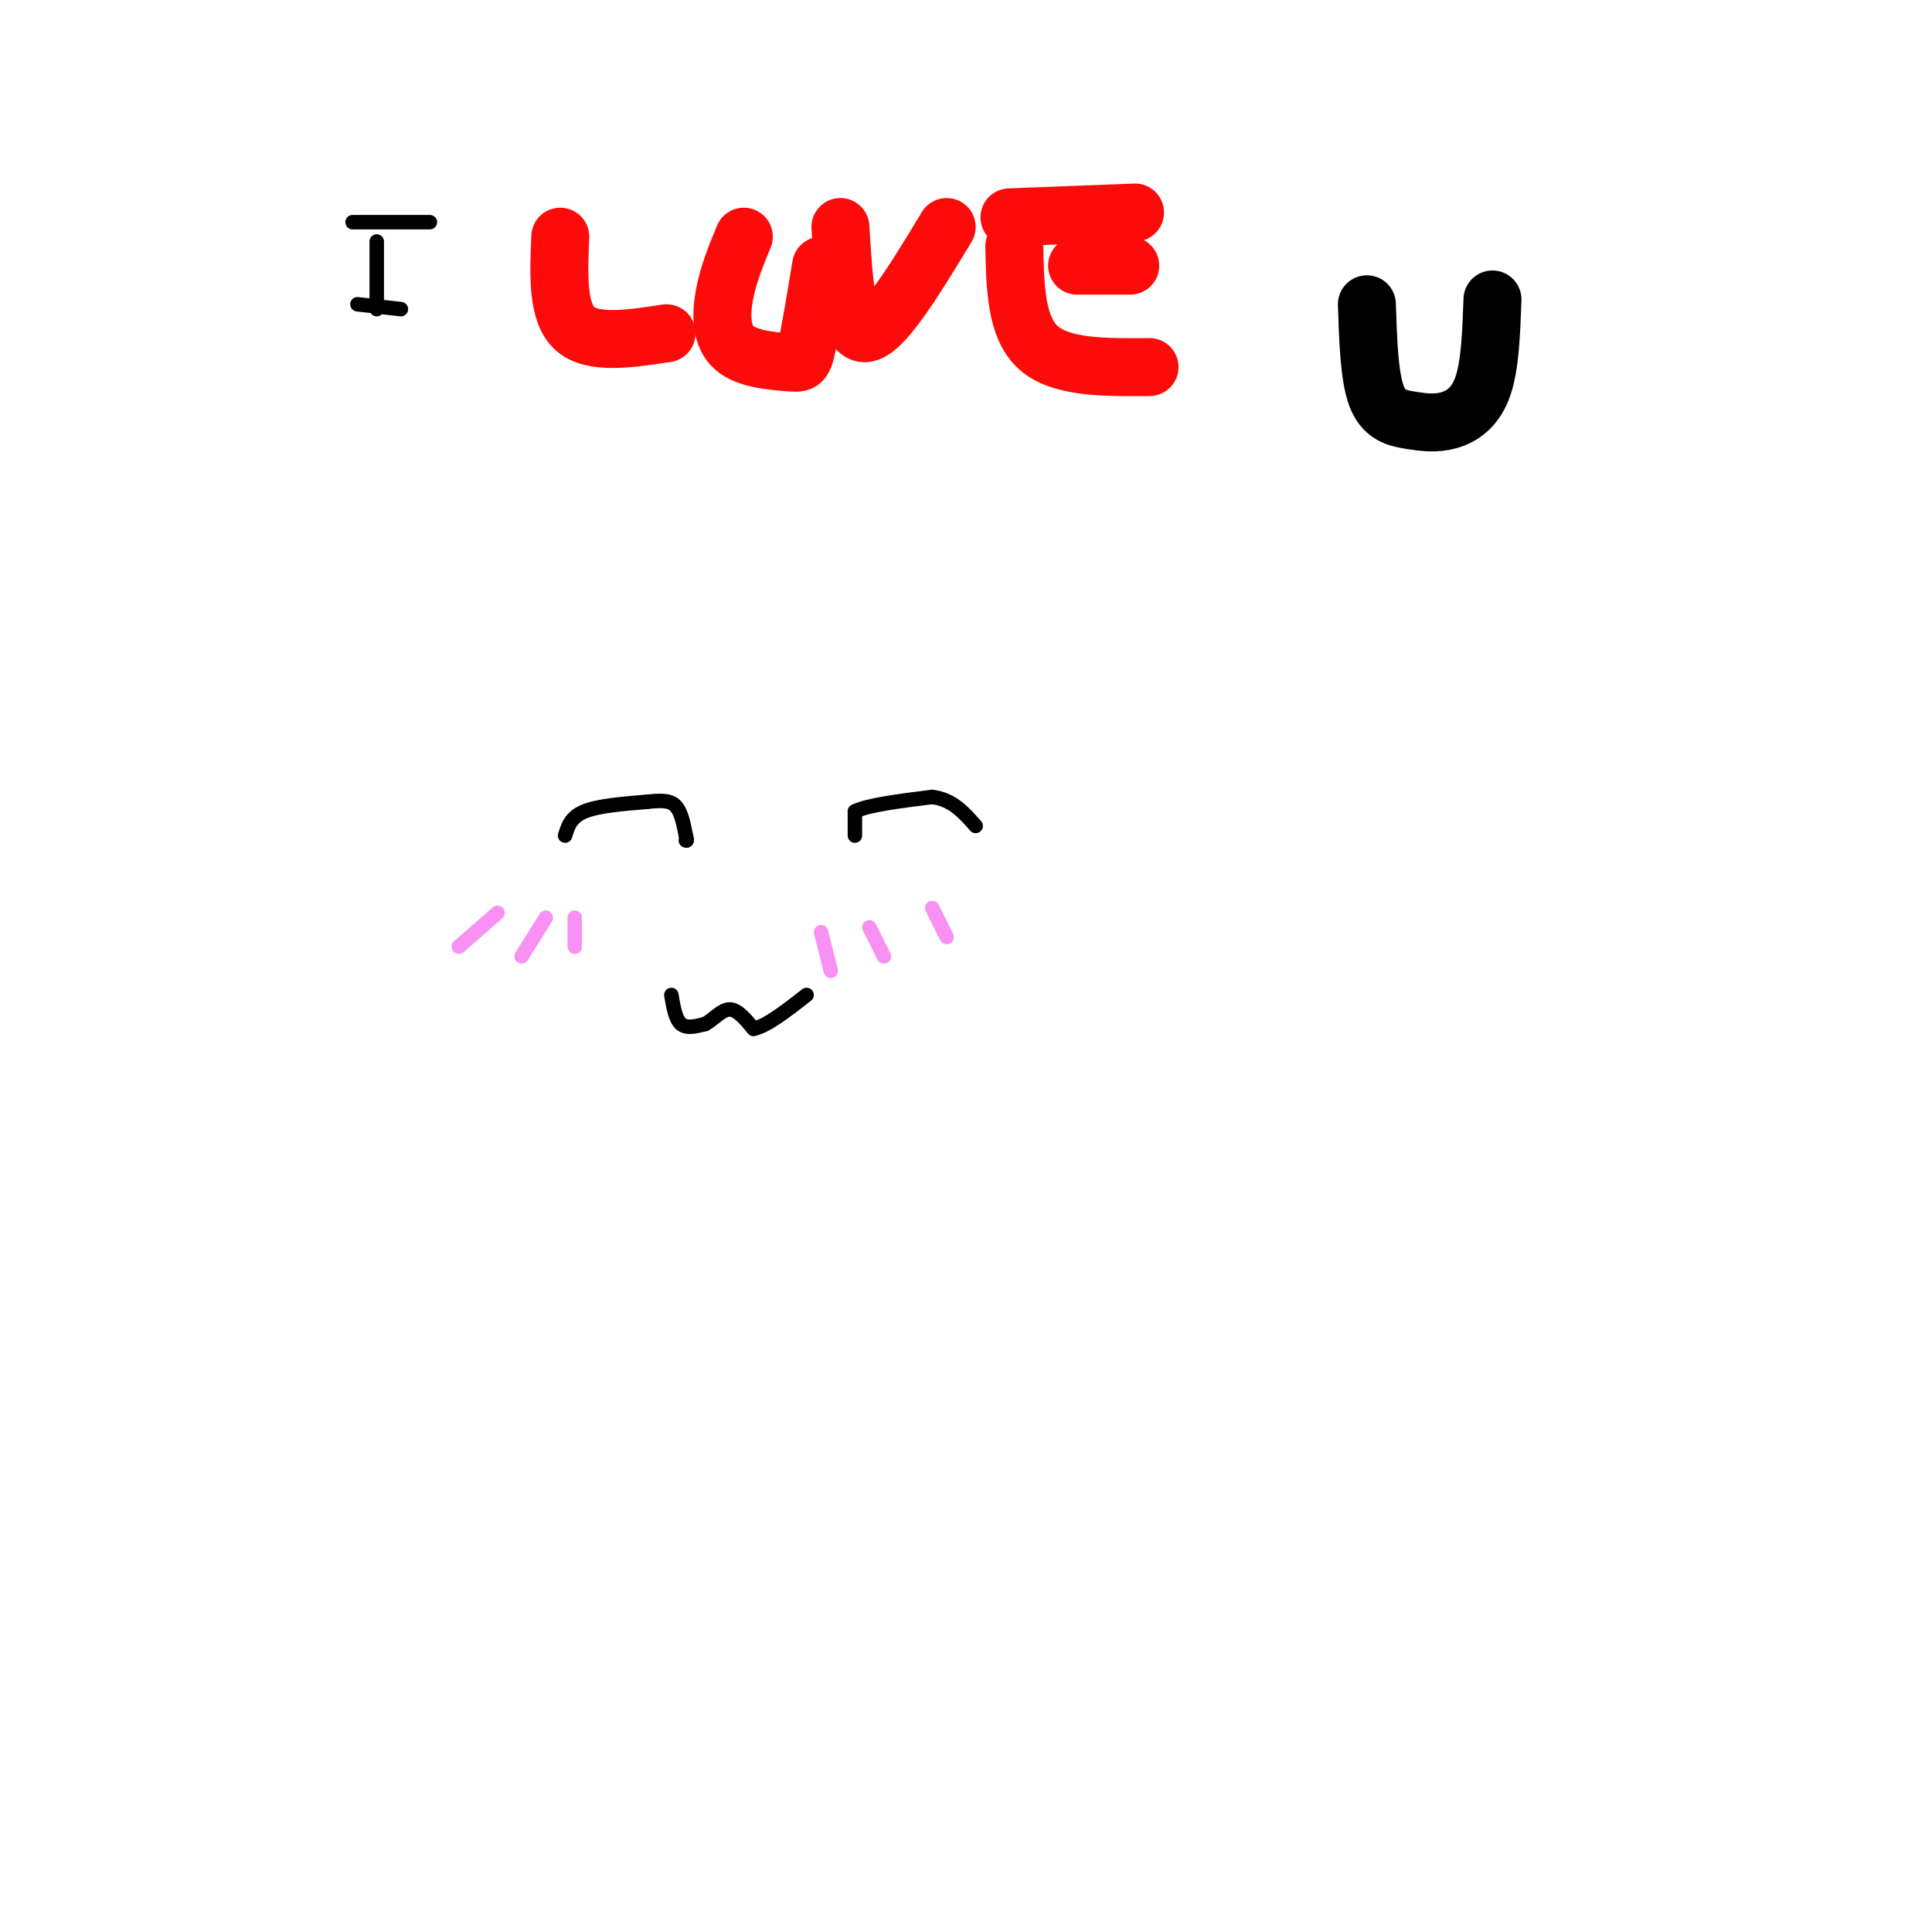 <svg viewBox='0 0 400 400' version='1.1' xmlns='http://www.w3.org/2000/svg' xmlns:xlink='http://www.w3.org/1999/xlink'><g fill='none' stroke='#000000' stroke-width='3' stroke-linecap='round' stroke-linejoin='round'><path d='M117,173c0.583,-1.917 1.167,-3.833 4,-5c2.833,-1.167 7.917,-1.583 13,-2'/><path d='M134,166c3.267,-0.356 4.933,-0.244 6,1c1.067,1.244 1.533,3.622 2,6'/><path d='M142,173c0.333,1.167 0.167,1.083 0,1'/><path d='M177,173c0.000,0.000 0.000,-5.000 0,-5'/><path d='M177,168c2.667,-1.333 9.333,-2.167 16,-3'/><path d='M193,165c4.167,0.500 6.583,3.250 9,6'/><path d='M139,206c0.417,2.500 0.833,5.000 2,6c1.167,1.000 3.083,0.500 5,0'/><path d='M146,212c1.667,-0.844 3.333,-2.956 5,-3c1.667,-0.044 3.333,1.978 5,4'/><path d='M156,213c2.667,-0.500 6.833,-3.750 11,-7'/></g>
<g fill='none' stroke='#F990F4' stroke-width='3' stroke-linecap='round' stroke-linejoin='round'><path d='M103,189c0.000,0.000 -8.000,7.000 -8,7'/><path d='M113,190c0.000,0.000 -5.000,8.000 -5,8'/><path d='M119,190c0.000,0.000 0.000,6.000 0,6'/><path d='M170,193c0.000,0.000 2.000,8.000 2,8'/><path d='M180,192c0.000,0.000 3.000,6.000 3,6'/><path d='M193,188c0.000,0.000 3.000,6.000 3,6'/></g>
<g fill='none' stroke='#000000' stroke-width='3' stroke-linecap='round' stroke-linejoin='round'><path d='M78,50c0.000,0.000 0.000,14.000 0,14'/><path d='M73,46c0.000,0.000 16.000,0.000 16,0'/><path d='M74,63c0.000,0.000 9.000,1.000 9,1'/></g>
<g fill='none' stroke='#FD0A0A' stroke-width='12' stroke-linecap='round' stroke-linejoin='round'><path d='M116,49c-0.333,7.833 -0.667,15.667 3,19c3.667,3.333 11.333,2.167 19,1'/><path d='M154,49c-1.611,3.914 -3.222,7.828 -4,12c-0.778,4.172 -0.724,8.603 2,11c2.724,2.397 8.118,2.761 11,3c2.882,0.239 3.252,0.354 4,-3c0.748,-3.354 1.874,-10.177 3,-17'/><path d='M174,47c0.667,11.000 1.333,22.000 5,22c3.667,0.000 10.333,-11.000 17,-22'/><path d='M210,51c0.167,8.417 0.333,16.833 5,21c4.667,4.167 13.833,4.083 23,4'/><path d='M223,55c0.000,0.000 11.000,0.000 11,0'/><path d='M209,45c0.000,0.000 26.000,-1.000 26,-1'/></g>
<g fill='none' stroke='#000000' stroke-width='12' stroke-linecap='round' stroke-linejoin='round'><path d='M283,63c0.242,7.491 0.485,14.982 2,19c1.515,4.018 4.303,4.561 7,5c2.697,0.439 5.303,0.772 8,0c2.697,-0.772 5.485,-2.649 7,-7c1.515,-4.351 1.758,-11.175 2,-18'/></g>
</svg>